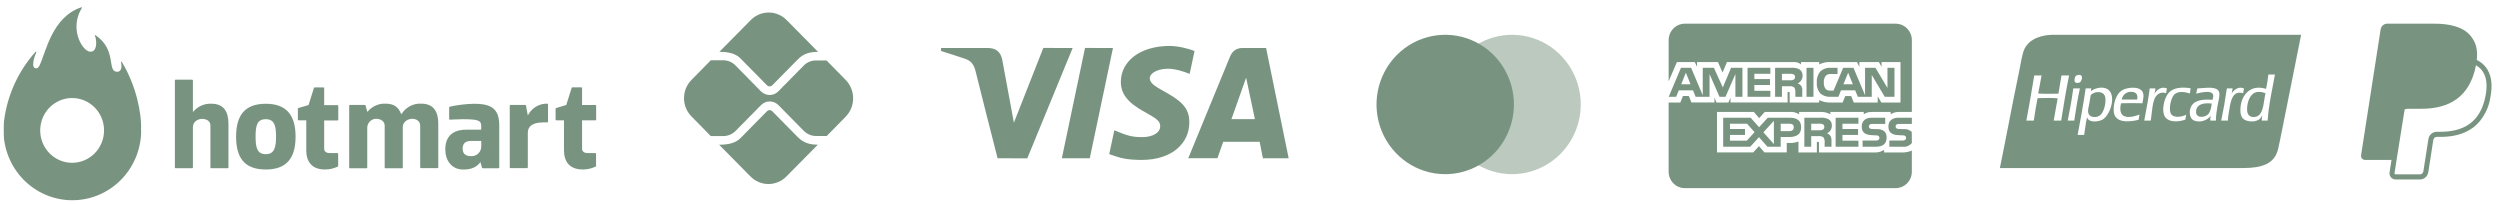 <svg xmlns="http://www.w3.org/2000/svg" width="356" height="29" viewBox="0 0 356 29" fill="none"><g clip-path="url(#clip0_54_323)"><g opacity="0.6"><path d="M352.694 8.518C352.858 7.033 352.566 5.978 351.734 5.015C350.736 3.863 348.938 3.37 346.633 3.37H339.947C339.72 3.37 339.498 3.452 339.326 3.602C339.152 3.752 339.038 3.96 339.002 4.188L336.216 22.099C336.203 22.182 336.208 22.267 336.231 22.349C336.253 22.43 336.293 22.505 336.347 22.569C336.401 22.633 336.468 22.684 336.544 22.72C336.618 22.755 336.701 22.773 336.784 22.773H340.551L340.275 24.548C340.256 24.672 340.262 24.799 340.296 24.92C340.331 25.041 340.39 25.153 340.469 25.249C340.55 25.345 340.651 25.421 340.763 25.474C340.876 25.527 340.998 25.554 341.122 25.554H344.602C345.189 25.554 345.686 25.124 345.78 24.541L345.815 24.36L346.471 20.142L346.512 19.914L346.513 19.904C346.53 19.789 346.588 19.685 346.676 19.609C346.763 19.534 346.874 19.492 346.988 19.493H347.508C349.239 19.493 350.822 19.138 352.08 18.231C352.599 17.857 353.053 17.395 353.437 16.838C354.075 15.937 354.488 14.893 354.64 13.794C354.97 12.067 354.817 10.528 353.862 9.421C353.566 9.088 353.215 8.811 352.822 8.603L352.694 8.519V8.518ZM342.419 15.598C342.554 15.526 342.705 15.489 342.858 15.489H344.821C348.676 15.489 351.692 13.902 352.573 9.311L352.578 9.288C352.874 9.46 353.125 9.663 353.327 9.896C354.073 10.759 354.255 12.024 353.941 13.653C353.57 15.59 352.758 16.852 351.669 17.637C350.573 18.428 349.151 18.767 347.509 18.767H346.989C346.706 18.767 346.431 18.869 346.215 19.056C345.999 19.242 345.856 19.501 345.81 19.785L345.77 20.012L345.113 24.232L345.081 24.412L345.079 24.417C345.061 24.532 345.003 24.636 344.916 24.711C344.828 24.787 344.718 24.828 344.603 24.828H341.123C341.102 24.828 341.082 24.823 341.062 24.814C341.043 24.805 341.026 24.792 341.012 24.776C340.999 24.76 340.989 24.741 340.984 24.72C340.977 24.7 340.976 24.678 340.98 24.657L341.264 22.827L342.419 15.598Z" fill="#1E4D2B"></path><path fill-rule="evenodd" clip-rule="evenodd" d="M292.113 4.954H296.559H327.68C326.952 8.599 326.238 12.164 325.527 15.715C325.378 16.463 325.227 17.21 325.078 17.957C325.045 18.126 325.01 18.296 324.977 18.465C324.79 19.404 324.601 20.348 324.406 21.197C323.909 23.355 322.072 23.93 319.396 23.93H284.783C285.197 21.918 285.597 19.861 286 17.792C286.491 15.268 286.987 12.726 287.515 10.221C287.581 9.911 287.64 9.594 287.698 9.276C287.81 8.677 287.922 8.076 288.079 7.51C288.543 5.852 290.148 5.048 292.113 4.954ZM312.728 15.761C312.589 16.903 313.937 16.767 314.417 16.29C314.772 15.937 314.871 15.307 314.95 14.796C314.953 14.78 314.956 14.764 314.958 14.748C313.857 14.611 312.842 14.813 312.728 15.761ZM312.791 13.079C312.831 12.92 312.871 12.761 312.9 12.591C313.098 12.585 313.325 12.567 313.563 12.547C314.65 12.458 315.985 12.348 316.041 13.339C316.063 13.707 315.977 14.105 315.889 14.515C315.851 14.694 315.812 14.875 315.781 15.057C315.776 15.086 315.772 15.114 315.767 15.143C315.654 15.811 315.551 16.422 315.543 17.17H314.742C314.729 16.9 314.767 16.682 314.806 16.466C314.423 17.09 313.314 17.545 312.402 17.148C311.929 16.942 311.682 16.203 311.905 15.453C312.235 14.332 313.497 14.071 315.046 14.22L315.047 14.215C315.115 14.022 315.208 13.761 315.154 13.515C314.989 12.77 313.277 13.199 312.728 13.339C312.747 13.252 312.769 13.165 312.791 13.079ZM319.985 15.629C319.999 16.283 320.31 16.677 320.938 16.664C322.076 16.639 322.263 15.386 322.436 14.226C322.487 13.89 322.535 13.562 322.606 13.274C322.263 13.155 321.924 13.044 321.458 13.097C320.454 13.211 319.959 14.484 319.985 15.629ZM322.692 12.657C322.83 12.005 322.937 11.321 323.016 10.61L323.018 10.61H323.949C323.846 11.206 323.733 11.792 323.62 12.379C323.323 13.915 323.027 15.452 322.908 17.17H322.065C322.067 16.986 322.094 16.826 322.121 16.665C322.132 16.607 322.142 16.548 322.151 16.487C322.139 16.449 322.093 16.525 322.045 16.603C322.022 16.642 321.998 16.682 321.977 16.708C321.897 16.81 321.774 16.957 321.652 17.038C321.027 17.456 319.789 17.337 319.356 16.84C319.105 16.551 319.036 16.147 319.032 15.739C319.006 13.63 320.408 11.922 322.692 12.657ZM297.347 15.937C297.442 16.84 298.668 16.848 299.166 16.311C299.579 15.867 299.922 14.769 299.795 13.89C299.648 12.877 298.206 12.95 297.715 13.56C297.674 13.77 297.639 13.991 297.603 14.22C297.576 14.385 297.55 14.554 297.519 14.726C297.5 14.841 297.474 14.957 297.447 15.072C297.382 15.364 297.316 15.656 297.347 15.937ZM297.737 12.991C298.154 12.649 299.114 12.29 299.903 12.591C301.525 13.21 300.592 16.373 299.383 17.038C298.797 17.36 297.408 17.519 297.195 16.686C297.067 17.227 296.984 17.816 296.902 18.404C296.865 18.677 296.826 18.949 296.784 19.217H295.853C296.271 17.044 296.665 14.849 297 12.591H297.801C297.799 12.664 297.783 12.727 297.769 12.789C297.755 12.851 297.741 12.914 297.737 12.987V12.991ZM297.737 12.991C297.734 12.993 297.732 12.995 297.729 12.997C297.725 13.001 297.72 13.005 297.715 13.009C297.727 13.008 297.738 13.006 297.737 12.991ZM302.134 14.176H304.322C304.52 13.326 304.039 13.049 303.369 13.075C302.655 13.103 302.204 13.665 302.134 14.176ZM301.787 13.185C302.192 12.752 302.761 12.556 303.434 12.503C304.201 12.443 304.956 12.604 305.167 13.229C305.287 13.585 305.214 13.968 305.143 14.34C305.12 14.463 305.097 14.585 305.08 14.704C304.074 14.678 303.031 14.672 302.026 14.704C301.869 15.38 301.872 16.158 302.351 16.466C302.985 16.872 304.054 16.546 304.668 16.311C304.653 16.406 304.635 16.497 304.617 16.588C304.586 16.74 304.555 16.892 304.538 17.06C303.044 17.43 301.175 17.484 301.008 15.959C300.889 14.89 301.292 13.716 301.787 13.185ZM295.224 12.657C295.222 12.626 295.22 12.595 295.245 12.591H296.177C295.855 14.062 295.599 15.6 295.375 17.17H294.444C294.741 15.703 295.018 14.217 295.224 12.657ZM317.775 13.317C318.043 12.896 318.728 12.195 319.551 12.613C319.515 12.733 319.492 12.867 319.47 13.002C319.456 13.094 319.441 13.186 319.421 13.274C317.963 12.854 317.671 14.248 317.472 15.519C317.447 15.677 317.42 15.824 317.394 15.967C317.324 16.363 317.259 16.724 317.255 17.17H316.302C316.614 15.689 316.881 14.163 317.104 12.591H317.927C317.892 12.697 317.874 12.82 317.855 12.942C317.834 13.074 317.815 13.205 317.775 13.317ZM309.002 15.211C308.98 15.494 309.002 15.866 309.088 16.091C309.384 16.867 310.654 16.684 311.319 16.334C311.299 16.433 311.282 16.536 311.264 16.639C311.242 16.774 311.22 16.91 311.19 17.038C309.973 17.465 308.47 17.404 308.135 16.29C307.848 15.336 308.253 13.822 308.872 13.163C309.502 12.49 310.693 12.361 311.947 12.569C311.934 12.671 311.918 12.77 311.902 12.869C311.878 13.015 311.853 13.161 311.839 13.317C311.074 13.046 310.116 12.966 309.629 13.45C309.277 13.8 309.049 14.575 309.002 15.211ZM306.792 13.361C307.093 12.825 307.742 12.252 308.568 12.591C308.557 12.695 308.537 12.791 308.518 12.887C308.492 13.009 308.467 13.132 308.46 13.274C307.586 12.956 306.98 13.538 306.748 14.22C306.541 14.83 306.454 15.619 306.373 16.345C306.34 16.635 306.31 16.915 306.272 17.17H305.34C305.377 16.971 305.416 16.772 305.453 16.572C305.699 15.27 305.946 13.967 306.12 12.591H306.944C306.921 12.693 306.904 12.798 306.886 12.904C306.859 13.062 306.833 13.219 306.792 13.361ZM293.122 13.339C293.272 12.48 293.423 11.619 293.555 10.742L294.638 10.742C294.213 12.833 293.854 14.992 293.513 17.17H292.45C292.546 16.556 292.658 15.958 292.769 15.361C292.853 14.909 292.937 14.458 293.014 14C292.224 13.924 291.258 13.949 290.409 13.971C290.323 13.974 290.238 13.976 290.155 13.978C289.967 14.853 289.827 15.775 289.685 16.698C289.662 16.855 289.637 17.013 289.613 17.17H288.552C288.841 15.708 289.092 14.208 289.344 12.707C289.455 12.051 289.564 11.395 289.677 10.742H290.718C290.632 11.158 290.557 11.586 290.482 12.014C290.407 12.453 290.331 12.892 290.241 13.317C290.983 13.374 291.758 13.361 292.531 13.348C292.73 13.345 292.926 13.341 293.122 13.339ZM296.35 10.742C296.623 10.988 296.384 11.58 296.199 11.71C296.08 11.793 295.683 11.888 295.505 11.71C295.323 11.528 295.431 11.037 295.549 10.874C295.622 10.772 295.729 10.708 295.917 10.676C296.119 10.641 296.264 10.664 296.35 10.742Z" fill="#1E4D2B"></path><path d="M269.936 26.79H239.922C239.31 26.79 238.722 26.543 238.289 26.104C237.856 25.665 237.613 25.069 237.613 24.448V14.596H239.276L239.652 13.675H240.491L240.865 14.592H244.138V13.894L244.43 14.597H246.129L246.423 13.883V14.595H254.554V13.088H254.709C254.818 13.092 254.85 13.102 254.85 13.287V14.597H259.056V14.247C259.487 14.468 259.994 14.598 260.531 14.598L260.623 14.597H260.618H262.387L262.767 13.68H263.607L263.977 14.597H267.388V13.725L267.904 14.597H270.632V8.836H267.932V9.516L267.554 8.836H264.777V9.516L264.43 8.836H260.682C260.113 8.807 259.547 8.925 259.037 9.18L259.057 9.171V8.836H256.472V9.171C256.158 8.921 255.763 8.801 255.366 8.837H255.372H245.922L245.288 10.325L244.636 8.837H241.66V9.517L241.332 8.837H238.793L237.616 11.569V5.714C237.616 5.093 237.859 4.497 238.292 4.058C238.725 3.619 239.312 3.372 239.925 3.372H269.94C270.552 3.372 271.139 3.619 271.572 4.058C272.006 4.497 272.249 5.093 272.249 5.714V15.941H270.447C270.417 15.939 270.384 15.939 270.349 15.939C269.932 15.939 269.544 16.066 269.221 16.283L269.229 16.278V15.941H266.564C266.148 15.917 265.735 16.037 265.395 16.281L265.401 16.277V15.94H260.643V16.277C260.254 16.055 259.814 15.938 259.366 15.94H259.329H256.192V16.277C255.781 16.011 255.295 15.892 254.81 15.941L254.819 15.94H251.307L250.503 16.822L249.75 15.94H244.502V21.705H249.651L250.479 20.809L251.26 21.705H254.433V20.355H254.876C255.302 20.372 255.726 20.3 256.123 20.143L256.102 20.151V21.707H258.719V20.205H258.845C259.005 20.205 259.021 20.211 259.021 20.375V21.708H266.973L267.071 21.71C267.526 21.71 267.952 21.571 268.305 21.334L268.296 21.339V21.708H270.819L270.94 21.71C271.412 21.71 271.86 21.611 272.27 21.433L272.246 21.442V24.449C272.246 25.07 272.003 25.666 271.571 26.105C271.138 26.544 270.55 26.791 269.938 26.791L269.936 26.79ZM257.916 20.897H256.938V16.764H259.185C259.59 16.726 259.999 16.795 260.371 16.965L260.355 16.959C260.656 17.127 260.857 17.447 260.857 17.814L260.855 17.88V17.877L260.857 17.914C260.857 18.388 260.575 18.796 260.17 18.974L260.162 18.977C260.356 19.047 260.517 19.167 260.638 19.322L260.639 19.324C260.776 19.552 260.832 19.82 260.801 20.084L260.803 20.078V20.896H259.825V20.379C259.872 20.097 259.816 19.808 259.668 19.565L259.671 19.57C259.569 19.492 259.453 19.435 259.33 19.404C259.207 19.372 259.078 19.367 258.952 19.387L258.957 19.386H257.916V20.897ZM257.916 17.618V18.546H259.1C259.267 18.562 259.435 18.532 259.586 18.458L259.581 18.461C259.643 18.421 259.694 18.365 259.729 18.299C259.763 18.234 259.783 18.16 259.783 18.086L259.781 18.063C259.787 17.989 259.77 17.915 259.735 17.849C259.7 17.784 259.646 17.73 259.582 17.693L259.581 17.692C259.434 17.626 259.275 17.599 259.115 17.614H259.119L257.916 17.618ZM249.234 20.896H245.38V16.764H249.295L250.492 18.119L251.731 16.764H254.841C255.945 16.764 256.482 17.21 256.482 18.126C256.482 19.057 255.927 19.51 254.788 19.51H253.572V20.895H251.679L250.481 19.53L249.236 20.896H249.234ZM252.602 17.207L251.107 18.837L252.602 20.519V17.207ZM246.349 19.213V20.034H248.743L249.849 18.822L248.785 17.618H246.349V18.37H248.487V19.212L246.349 19.213ZM253.572 17.619V18.671H254.829C255.214 18.671 255.435 18.472 255.435 18.125C255.435 17.793 255.229 17.618 254.84 17.618L253.572 17.619ZM270.925 20.898H269.045V20.01H270.918C271.058 20.029 271.199 19.992 271.313 19.907L271.311 19.907C271.347 19.873 271.377 19.832 271.396 19.786C271.415 19.741 271.426 19.691 271.426 19.641V19.638V19.625C271.426 19.576 271.415 19.527 271.395 19.482C271.374 19.438 271.345 19.398 271.307 19.366C271.208 19.293 271.085 19.26 270.964 19.274H270.965L270.785 19.268C269.907 19.245 268.91 19.218 268.91 17.995C268.91 17.4 269.278 16.764 270.307 16.764H272.246V17.645H270.471C270.335 17.629 270.196 17.657 270.075 17.724L270.079 17.723C270.031 17.754 269.994 17.798 269.968 17.85C269.944 17.902 269.934 17.96 269.938 18.017V18.027C269.938 18.093 269.958 18.157 269.997 18.21C270.034 18.263 270.088 18.303 270.15 18.324L270.151 18.325C270.273 18.363 270.401 18.379 270.528 18.372H270.525L271.054 18.385C271.451 18.345 271.85 18.465 272.161 18.72L272.158 18.718C272.187 18.741 272.212 18.767 272.235 18.795L272.246 20.369C272.086 20.561 271.88 20.709 271.647 20.801C271.415 20.893 271.166 20.926 270.918 20.897L270.925 20.898ZM267.126 20.898H265.229V20.01H267.117C267.257 20.029 267.4 19.992 267.516 19.907L267.513 19.907C267.549 19.873 267.579 19.832 267.598 19.786C267.617 19.74 267.627 19.691 267.627 19.641V19.638V19.631C267.627 19.581 267.616 19.531 267.597 19.486C267.576 19.44 267.546 19.399 267.509 19.366C267.408 19.293 267.283 19.26 267.159 19.274H267.162L266.983 19.268C266.106 19.245 265.112 19.218 265.112 17.995C265.112 17.4 265.477 16.764 266.503 16.764H268.455V17.645H266.669C266.533 17.629 266.395 17.657 266.276 17.724L266.28 17.723C266.229 17.758 266.188 17.806 266.162 17.863C266.137 17.919 266.128 17.982 266.134 18.044C266.141 18.106 266.162 18.165 266.2 18.214C266.237 18.264 266.286 18.303 266.343 18.327L266.345 18.328C266.469 18.366 266.597 18.382 266.727 18.375H266.723L267.248 18.388C267.648 18.349 268.048 18.469 268.362 18.724L268.359 18.721C268.465 18.839 268.546 18.978 268.595 19.13C268.645 19.281 268.664 19.441 268.65 19.6V19.595C268.653 20.457 268.138 20.896 267.123 20.896L267.126 20.898ZM264.646 20.898H261.394V16.763H264.643V17.617H262.366V18.369H264.589V19.211H262.366V20.032L264.646 20.036V20.895V20.898ZM266.541 13.788H264.559L264.179 12.867H262.157L261.789 13.788H260.651C260.139 13.815 259.635 13.652 259.235 13.328L259.239 13.331C259.048 13.118 258.904 12.867 258.814 12.594C258.725 12.321 258.693 12.032 258.719 11.746V11.753C258.693 11.462 258.728 11.168 258.818 10.89C258.909 10.612 259.055 10.356 259.246 10.136L259.244 10.138C259.446 9.959 259.682 9.824 259.938 9.742C260.193 9.659 260.463 9.631 260.731 9.658L260.723 9.657H261.666V10.539H260.742C260.607 10.521 260.47 10.534 260.34 10.576C260.21 10.618 260.091 10.689 259.991 10.784L259.992 10.783C259.787 11.05 259.686 11.385 259.712 11.723V11.718C259.682 12.066 259.778 12.412 259.983 12.692L259.98 12.688C260.171 12.847 260.416 12.923 260.663 12.901H260.659H261.095L262.471 9.652H263.933L265.582 13.555V9.652H267.064L268.775 12.528V9.652H269.775V13.781H268.386L266.539 10.68V13.781L266.541 13.788ZM263.175 10.355L262.504 12.002H263.849L263.175 10.355ZM253.748 13.786H252.774V9.654H255.013C255.422 9.611 255.835 9.682 256.208 9.858L256.193 9.853C256.343 9.937 256.468 10.06 256.554 10.209C256.642 10.359 256.688 10.529 256.688 10.703L256.686 10.771V10.768V10.798C256.686 11.024 256.622 11.244 256.502 11.433C256.381 11.623 256.21 11.773 256.006 11.866L255.999 11.869C256.193 11.943 256.355 12.062 256.48 12.214L256.481 12.216C256.619 12.445 256.675 12.714 256.642 12.98L256.643 12.974V13.785H255.66L255.657 13.264V13.186C255.691 12.931 255.636 12.672 255.5 12.455L255.502 12.46C255.401 12.384 255.285 12.329 255.163 12.299C255.039 12.269 254.912 12.263 254.787 12.283L254.792 12.282H253.749V13.785L253.748 13.786ZM253.748 10.514V11.431H254.93C255.096 11.45 255.264 11.419 255.415 11.344L255.411 11.346C255.471 11.307 255.523 11.254 255.559 11.19C255.594 11.127 255.613 11.055 255.613 10.982L255.612 10.954C255.617 10.88 255.6 10.807 255.564 10.742C255.528 10.678 255.474 10.625 255.408 10.591L255.407 10.59C255.26 10.527 255.101 10.5 254.941 10.512H254.945L253.748 10.514ZM243.439 13.786H241.46L241.086 12.865H239.059L238.682 13.786H237.624L239.368 9.654H240.813L242.469 13.565V9.654H244.057L245.331 12.456L246.502 9.654H248.123V13.784H247.122L247.121 10.552L245.709 13.785H244.855L243.44 10.547V13.785L243.439 13.786ZM240.067 10.355L239.405 12.002H240.735L240.067 10.355ZM258.239 13.785H257.246V9.654H258.239V13.785ZM252.095 13.785H248.85V9.654H252.101V10.513H249.823V11.258H252.046V12.106H249.821V12.931H252.099V13.784L252.095 13.785Z" fill="#1E4D2B"></path><path opacity="0.5" d="M215.317 24.802C213.382 24.802 211.49 24.221 209.881 23.13C208.272 22.04 207.018 20.49 206.277 18.677C205.536 16.864 205.342 14.868 205.719 12.943C206.097 11.018 207.028 9.25 208.395 7.861C209.764 6.473 211.507 5.528 213.405 5.145C215.302 4.761 217.27 4.958 219.058 5.708C220.846 6.459 222.374 7.731 223.449 9.363C224.525 10.995 225.098 12.914 225.098 14.876V14.878C225.096 17.509 224.064 20.031 222.231 21.892C220.397 23.752 217.911 24.799 215.317 24.802Z" fill="#1E4D2B"></path><path d="M205.799 24.802C203.864 24.802 201.972 24.22 200.363 23.129C198.755 22.039 197.501 20.489 196.76 18.676C196.019 16.862 195.826 14.867 196.203 12.942C196.582 11.017 197.513 9.248 198.881 7.86C200.25 6.472 201.993 5.527 203.89 5.144C205.788 4.761 207.755 4.958 209.543 5.709C211.331 6.46 212.859 7.732 213.934 9.364C215.009 10.996 215.583 12.915 215.583 14.878C215.58 17.509 214.549 20.032 212.715 21.892C210.881 23.753 208.393 24.799 205.799 24.802Z" fill="#1E4D2B"></path><path d="M24.901 23.841V11.462C24.9 11.447 24.902 11.432 24.908 11.418C24.913 11.404 24.922 11.391 24.932 11.38C24.942 11.37 24.955 11.361 24.969 11.356C24.983 11.35 24.997 11.348 25.012 11.348H27.356C27.385 11.348 27.414 11.36 27.435 11.382C27.456 11.403 27.468 11.432 27.468 11.462V15.923H27.504C27.819 15.542 28.216 15.239 28.665 15.039C29.114 14.839 29.603 14.747 30.093 14.769C31.938 14.769 32.53 15.992 32.53 17.615V23.841C32.53 23.856 32.527 23.871 32.521 23.884C32.516 23.898 32.507 23.911 32.497 23.921C32.486 23.932 32.474 23.94 32.461 23.946C32.447 23.951 32.432 23.954 32.418 23.954H30.075C30.06 23.954 30.045 23.951 30.032 23.946C30.018 23.94 30.006 23.932 29.995 23.921C29.985 23.911 29.977 23.898 29.971 23.884C29.965 23.871 29.963 23.856 29.963 23.841V17.846C29.963 17.142 29.241 16.926 28.778 16.926C28.316 16.926 27.468 17.234 27.468 18.113V23.841C27.468 23.871 27.456 23.9 27.435 23.921C27.414 23.942 27.385 23.954 27.356 23.954H25.012C24.983 23.954 24.954 23.942 24.933 23.921C24.912 23.9 24.901 23.871 24.901 23.841Z" fill="#1E4D2B"></path><path d="M43.613 21.401V17.134H42.53C42.5 17.134 42.472 17.122 42.451 17.101C42.43 17.079 42.418 17.051 42.418 17.02V15.49C42.418 15.466 42.426 15.443 42.439 15.424C42.453 15.405 42.472 15.391 42.494 15.383L43.938 14.955L44.707 12.512C44.715 12.496 44.726 12.482 44.74 12.471C44.753 12.461 44.77 12.453 44.787 12.45H46.05C46.065 12.449 46.08 12.452 46.094 12.457C46.108 12.463 46.12 12.471 46.131 12.482C46.141 12.492 46.149 12.505 46.155 12.519C46.16 12.533 46.163 12.548 46.162 12.563V14.973H48.058C48.087 14.973 48.116 14.985 48.137 15.007C48.158 15.028 48.17 15.057 48.17 15.087V17.043C48.17 17.057 48.167 17.072 48.161 17.085C48.156 17.099 48.147 17.111 48.137 17.122C48.126 17.132 48.114 17.14 48.1 17.145C48.087 17.15 48.072 17.153 48.058 17.152H46.162V21.13C46.162 21.544 46.393 21.796 46.96 21.796H48.043C48.073 21.796 48.102 21.808 48.123 21.83C48.144 21.851 48.155 21.88 48.155 21.91C48.155 21.939 48.155 23.287 48.155 23.628C48.155 23.651 48.148 23.673 48.135 23.692C48.122 23.711 48.104 23.725 48.083 23.734C47.517 23.998 46.901 24.136 46.278 24.137C44.389 24.137 43.613 23.001 43.613 21.401Z" fill="#1E4D2B"></path><path d="M80.31 21.398V17.131H79.227C79.197 17.131 79.169 17.119 79.148 17.098C79.127 17.077 79.115 17.048 79.115 17.018V15.487C79.115 15.463 79.123 15.44 79.136 15.421C79.15 15.402 79.169 15.388 79.191 15.38L80.635 14.952L81.404 12.509C81.412 12.487 81.426 12.467 81.445 12.454C81.463 12.44 81.486 12.432 81.509 12.432H82.773C82.788 12.432 82.802 12.434 82.816 12.44C82.83 12.445 82.843 12.454 82.853 12.464C82.864 12.475 82.872 12.488 82.877 12.502C82.883 12.516 82.885 12.531 82.885 12.546V14.956H84.78C84.81 14.956 84.839 14.968 84.859 14.989C84.88 15.01 84.892 15.039 84.892 15.069V17.025C84.892 17.04 84.889 17.054 84.884 17.068C84.878 17.081 84.87 17.094 84.859 17.104C84.849 17.114 84.837 17.122 84.823 17.128C84.809 17.133 84.795 17.135 84.78 17.135H82.885V21.127C82.885 21.541 83.116 21.793 83.683 21.793H84.766C84.796 21.793 84.824 21.805 84.845 21.827C84.866 21.848 84.878 21.877 84.878 21.907C84.878 21.936 84.878 23.284 84.878 23.625C84.877 23.648 84.87 23.67 84.858 23.689C84.845 23.708 84.827 23.722 84.806 23.731C84.239 23.995 83.624 24.133 83 24.134C81.087 24.134 80.31 22.998 80.31 21.398Z" fill="#1E4D2B"></path><path d="M49.723 23.845V15.055C49.723 15.04 49.726 15.025 49.731 15.011C49.737 14.998 49.745 14.985 49.755 14.975C49.766 14.964 49.778 14.956 49.792 14.95C49.805 14.944 49.82 14.941 49.835 14.941H51.95C51.974 14.942 51.996 14.949 52.015 14.963C52.034 14.977 52.048 14.996 52.055 15.018L52.301 15.912H52.337C52.649 15.531 53.044 15.229 53.49 15.029C53.937 14.829 54.423 14.736 54.911 14.758C56.171 14.758 56.778 15.333 57.117 16.223H57.19C57.484 15.751 57.897 15.367 58.386 15.109C58.875 14.852 59.423 14.731 59.973 14.758C61.819 14.758 62.411 15.982 62.411 17.604V23.83C62.411 23.86 62.399 23.889 62.378 23.91C62.357 23.932 62.328 23.944 62.299 23.944H59.948C59.919 23.944 59.89 23.932 59.869 23.91C59.848 23.889 59.836 23.86 59.836 23.83V17.89C59.836 17.186 59.183 16.915 58.721 16.915C58.186 16.915 57.392 17.26 57.356 18.051V23.845C57.356 23.86 57.354 23.875 57.348 23.889C57.343 23.903 57.334 23.916 57.324 23.926C57.313 23.937 57.301 23.945 57.287 23.951C57.273 23.956 57.259 23.959 57.244 23.958H54.886C54.857 23.957 54.829 23.945 54.809 23.924C54.789 23.903 54.778 23.874 54.778 23.845V17.89C54.778 17.186 54.084 16.915 53.579 16.915C53.248 16.913 52.928 17.042 52.689 17.274C52.45 17.507 52.309 17.825 52.297 18.161V23.845C52.297 23.874 52.286 23.903 52.266 23.924C52.245 23.945 52.218 23.957 52.189 23.958H49.838C49.823 23.959 49.808 23.956 49.794 23.951C49.78 23.945 49.767 23.937 49.757 23.926C49.746 23.916 49.737 23.903 49.731 23.889C49.726 23.875 49.723 23.86 49.723 23.845Z" fill="#1E4D2B"></path><path d="M63.961 16.933V15.299C63.962 15.273 63.971 15.248 63.987 15.228C64.004 15.208 64.026 15.194 64.051 15.189C65.179 14.94 66.328 14.802 67.482 14.775C69.754 14.775 71.093 15.332 71.093 17.819V23.849C71.093 23.879 71.082 23.908 71.061 23.929C71.04 23.95 71.011 23.962 70.981 23.962H68.739C68.714 23.962 68.691 23.954 68.672 23.939C68.653 23.923 68.64 23.902 68.634 23.878L68.392 22.988H68.493C67.854 23.889 67.005 24.142 65.965 24.142C64.297 24.142 63.408 22.827 63.408 21.277C63.408 18.936 65.095 18.467 66.355 18.467H68.522V17.874C68.522 17.141 67.98 16.977 65.922 16.977C65.051 16.977 64.116 17.046 64.076 17.046C64.046 17.046 64.017 17.034 63.996 17.013C63.974 16.992 63.962 16.963 63.961 16.933ZM68.518 20.068H67.11C66.362 20.068 65.878 20.358 65.878 21.167C65.878 22.039 66.496 22.237 67.088 22.237C67.281 22.247 67.473 22.217 67.653 22.147C67.833 22.077 67.997 21.97 68.133 21.831C68.269 21.693 68.375 21.527 68.444 21.345C68.513 21.162 68.543 20.967 68.533 20.772V20.039L68.518 20.068Z" fill="#1E4D2B"></path><path d="M72.59 23.844V15.052C72.59 15.023 72.601 14.994 72.621 14.973C72.641 14.952 72.669 14.939 72.698 14.938H74.793C74.819 14.938 74.844 14.947 74.864 14.964C74.884 14.981 74.897 15.004 74.901 15.03L75.15 16.396H75.186C75.448 15.892 75.844 15.472 76.328 15.183C76.812 14.894 77.366 14.747 77.928 14.759C77.957 14.759 77.986 14.771 78.007 14.792C78.028 14.814 78.04 14.842 78.04 14.873V17.32C78.04 17.35 78.028 17.379 78.007 17.4C77.986 17.421 77.957 17.433 77.928 17.433H77.328C75.714 17.433 75.161 18.089 75.161 18.898V23.829C75.161 23.859 75.15 23.887 75.13 23.908C75.109 23.929 75.082 23.942 75.053 23.943H72.709C72.68 23.945 72.652 23.936 72.63 23.918C72.608 23.899 72.593 23.873 72.59 23.844Z" fill="#1E4D2B"></path><path d="M33.621 19.456C33.621 16.592 34.723 14.775 37.846 14.775C40.97 14.775 42.09 16.607 42.09 19.456C42.09 22.307 40.989 24.138 37.846 24.138C34.705 24.138 33.621 22.34 33.621 19.456ZM36.395 19.456C36.395 21.006 36.618 21.955 37.839 21.955C39.06 21.955 39.309 21.006 39.309 19.456C39.309 17.907 39.081 16.973 37.839 16.973C36.597 16.973 36.395 17.907 36.395 19.456Z" fill="#1E4D2B"></path><path d="M20.081 18.563C20.204 16.113 19.359 12.106 17.351 8.828C17.297 8.744 17.207 8.777 17.225 8.865C17.359 9.363 17.391 10.268 16.611 10.213C15.225 10.117 16.658 7.107 13.614 5.019C13.603 5.008 13.588 5.002 13.573 5.001C13.557 5.001 13.542 5.006 13.53 5.015C13.517 5.025 13.509 5.039 13.506 5.055C13.503 5.07 13.505 5.086 13.513 5.1C13.723 5.503 13.845 6.759 13.365 7.187C12.979 7.532 12.282 7.44 11.585 6.308C11.122 5.528 10.883 4.631 10.895 3.72C10.907 2.809 11.17 1.919 11.654 1.152C11.711 1.056 11.632 1.02 11.567 1.042C7.379 2.445 6.541 7.455 5.649 9.279C5.501 9.586 5.371 9.744 5.115 9.729C4.353 9.678 4.902 8.026 5.165 7.451C5.171 7.437 5.172 7.422 5.168 7.407C5.164 7.393 5.155 7.38 5.142 7.371C5.13 7.363 5.115 7.359 5.1 7.36C5.085 7.361 5.071 7.367 5.061 7.378C2.616 10.103 1.052 13.522 0.58 17.175C0.58 17.091 0.544 17.475 0.522 17.757C0.522 17.867 0.515 17.978 0.5 18.091C0.5 18.222 0.5 18.354 0.5 18.49C0.479 21.127 1.491 23.664 3.314 25.544C5.136 27.424 7.621 28.492 10.22 28.514C12.82 28.536 15.321 27.509 17.175 25.66C19.028 23.811 20.081 21.291 20.103 18.655C20.085 18.622 20.081 18.592 20.081 18.563ZM10.245 23.181C9.346 23.176 8.468 22.901 7.723 22.389C6.978 21.877 6.399 21.153 6.06 20.308C5.721 19.462 5.637 18.534 5.819 17.64C6 16.747 6.439 15.927 7.08 15.287C7.72 14.646 8.534 14.213 9.418 14.041C10.302 13.87 11.216 13.969 12.044 14.325C12.872 14.68 13.578 15.278 14.072 16.041C14.565 16.804 14.825 17.698 14.817 18.611C14.806 19.831 14.319 20.997 13.462 21.854C12.605 22.711 11.449 23.188 10.245 23.181Z" fill="#1E4D2B"></path><path d="M113.592 19.514L109.968 15.838C109.836 15.704 109.679 15.679 109.595 15.679C109.51 15.679 109.354 15.704 109.221 15.838L105.585 19.526C105.176 19.942 104.538 20.613 102.406 20.613L106.873 25.133C107.551 25.819 108.469 26.204 109.426 26.204C110.383 26.204 111.302 25.819 111.979 25.133L116.458 20.601C115.362 20.601 114.447 20.381 113.592 19.514ZM105.585 8.461L109.221 12.149C109.318 12.247 109.462 12.308 109.595 12.308C109.727 12.308 109.872 12.247 109.968 12.149L113.568 8.498C114.423 7.594 115.398 7.386 116.494 7.386L112.015 2.855C111.338 2.169 110.42 1.783 109.462 1.783C108.505 1.783 107.587 2.169 106.91 2.855L102.442 7.374C104.562 7.374 105.212 8.082 105.585 8.461Z" fill="#1E4D2B"></path><path d="M120.409 11.367L117.7 8.606H116.183C115.533 8.606 114.883 8.875 114.437 9.351L110.825 13.016C110.488 13.358 110.042 13.529 109.597 13.529C109.138 13.522 108.699 13.339 108.369 13.016L104.732 9.315C104.275 8.851 103.648 8.582 102.986 8.582H101.216L98.459 11.391C97.782 12.078 97.402 13.009 97.402 13.98C97.402 14.951 97.782 15.883 98.459 16.57L101.216 19.379H102.998C103.648 19.379 104.275 19.11 104.744 18.646L108.381 14.958C108.718 14.616 109.163 14.445 109.609 14.445C110.054 14.445 110.5 14.616 110.837 14.958L114.461 18.634C114.919 19.098 115.545 19.367 116.207 19.367H117.724L120.434 16.606C121.113 15.907 121.492 14.963 121.487 13.982C121.483 13 121.095 12.06 120.409 11.367Z" fill="#1E4D2B"></path><path d="M179.838 22.542L179.373 20.188H174.188L173.364 22.525L169.208 22.533C171.186 17.707 173.17 12.883 175.156 8.061C175.494 7.243 176.095 6.827 176.98 6.831C177.656 6.837 178.758 6.837 180.292 6.833L183.505 22.535L179.838 22.542ZM175.356 16.965H178.697L177.449 11.065L175.356 16.965ZM148.568 6.829L152.747 6.833L146.287 22.544L142.057 22.54C140.993 18.39 139.942 14.237 138.906 10.08C138.7 9.252 138.291 8.672 137.505 8.398C136.345 8.004 135.178 7.626 134.008 7.264V6.835H140.683C141.838 6.835 142.512 7.402 142.73 8.565C142.948 9.731 143.496 12.697 144.379 17.465L148.568 6.829ZM158.487 6.833L155.184 22.54L151.207 22.535L154.508 6.829L158.487 6.833ZM166.552 6.542C167.742 6.542 169.242 6.919 170.103 7.264L169.406 10.521C168.627 10.203 167.344 9.775 166.265 9.789C164.697 9.816 163.729 10.484 163.729 11.124C163.729 12.166 165.411 12.691 167.144 13.829C169.122 15.126 169.382 16.291 169.356 17.557C169.33 20.184 167.144 22.776 162.533 22.776C160.428 22.745 159.669 22.565 157.954 21.948L158.68 18.548C160.427 19.291 161.167 19.527 162.66 19.527C164.027 19.527 165.202 18.967 165.212 17.99C165.22 17.295 164.799 16.95 163.264 16.092C161.73 15.232 159.577 14.042 159.606 11.653C159.641 8.595 162.498 6.542 166.553 6.542H166.552Z" fill="#1E4D2B"></path></g></g><defs><clipPath id="clip0_54_323"><rect width="355" height="28.297" fill="white" transform="translate(0.5 0.702)"></rect></clipPath></defs></svg>